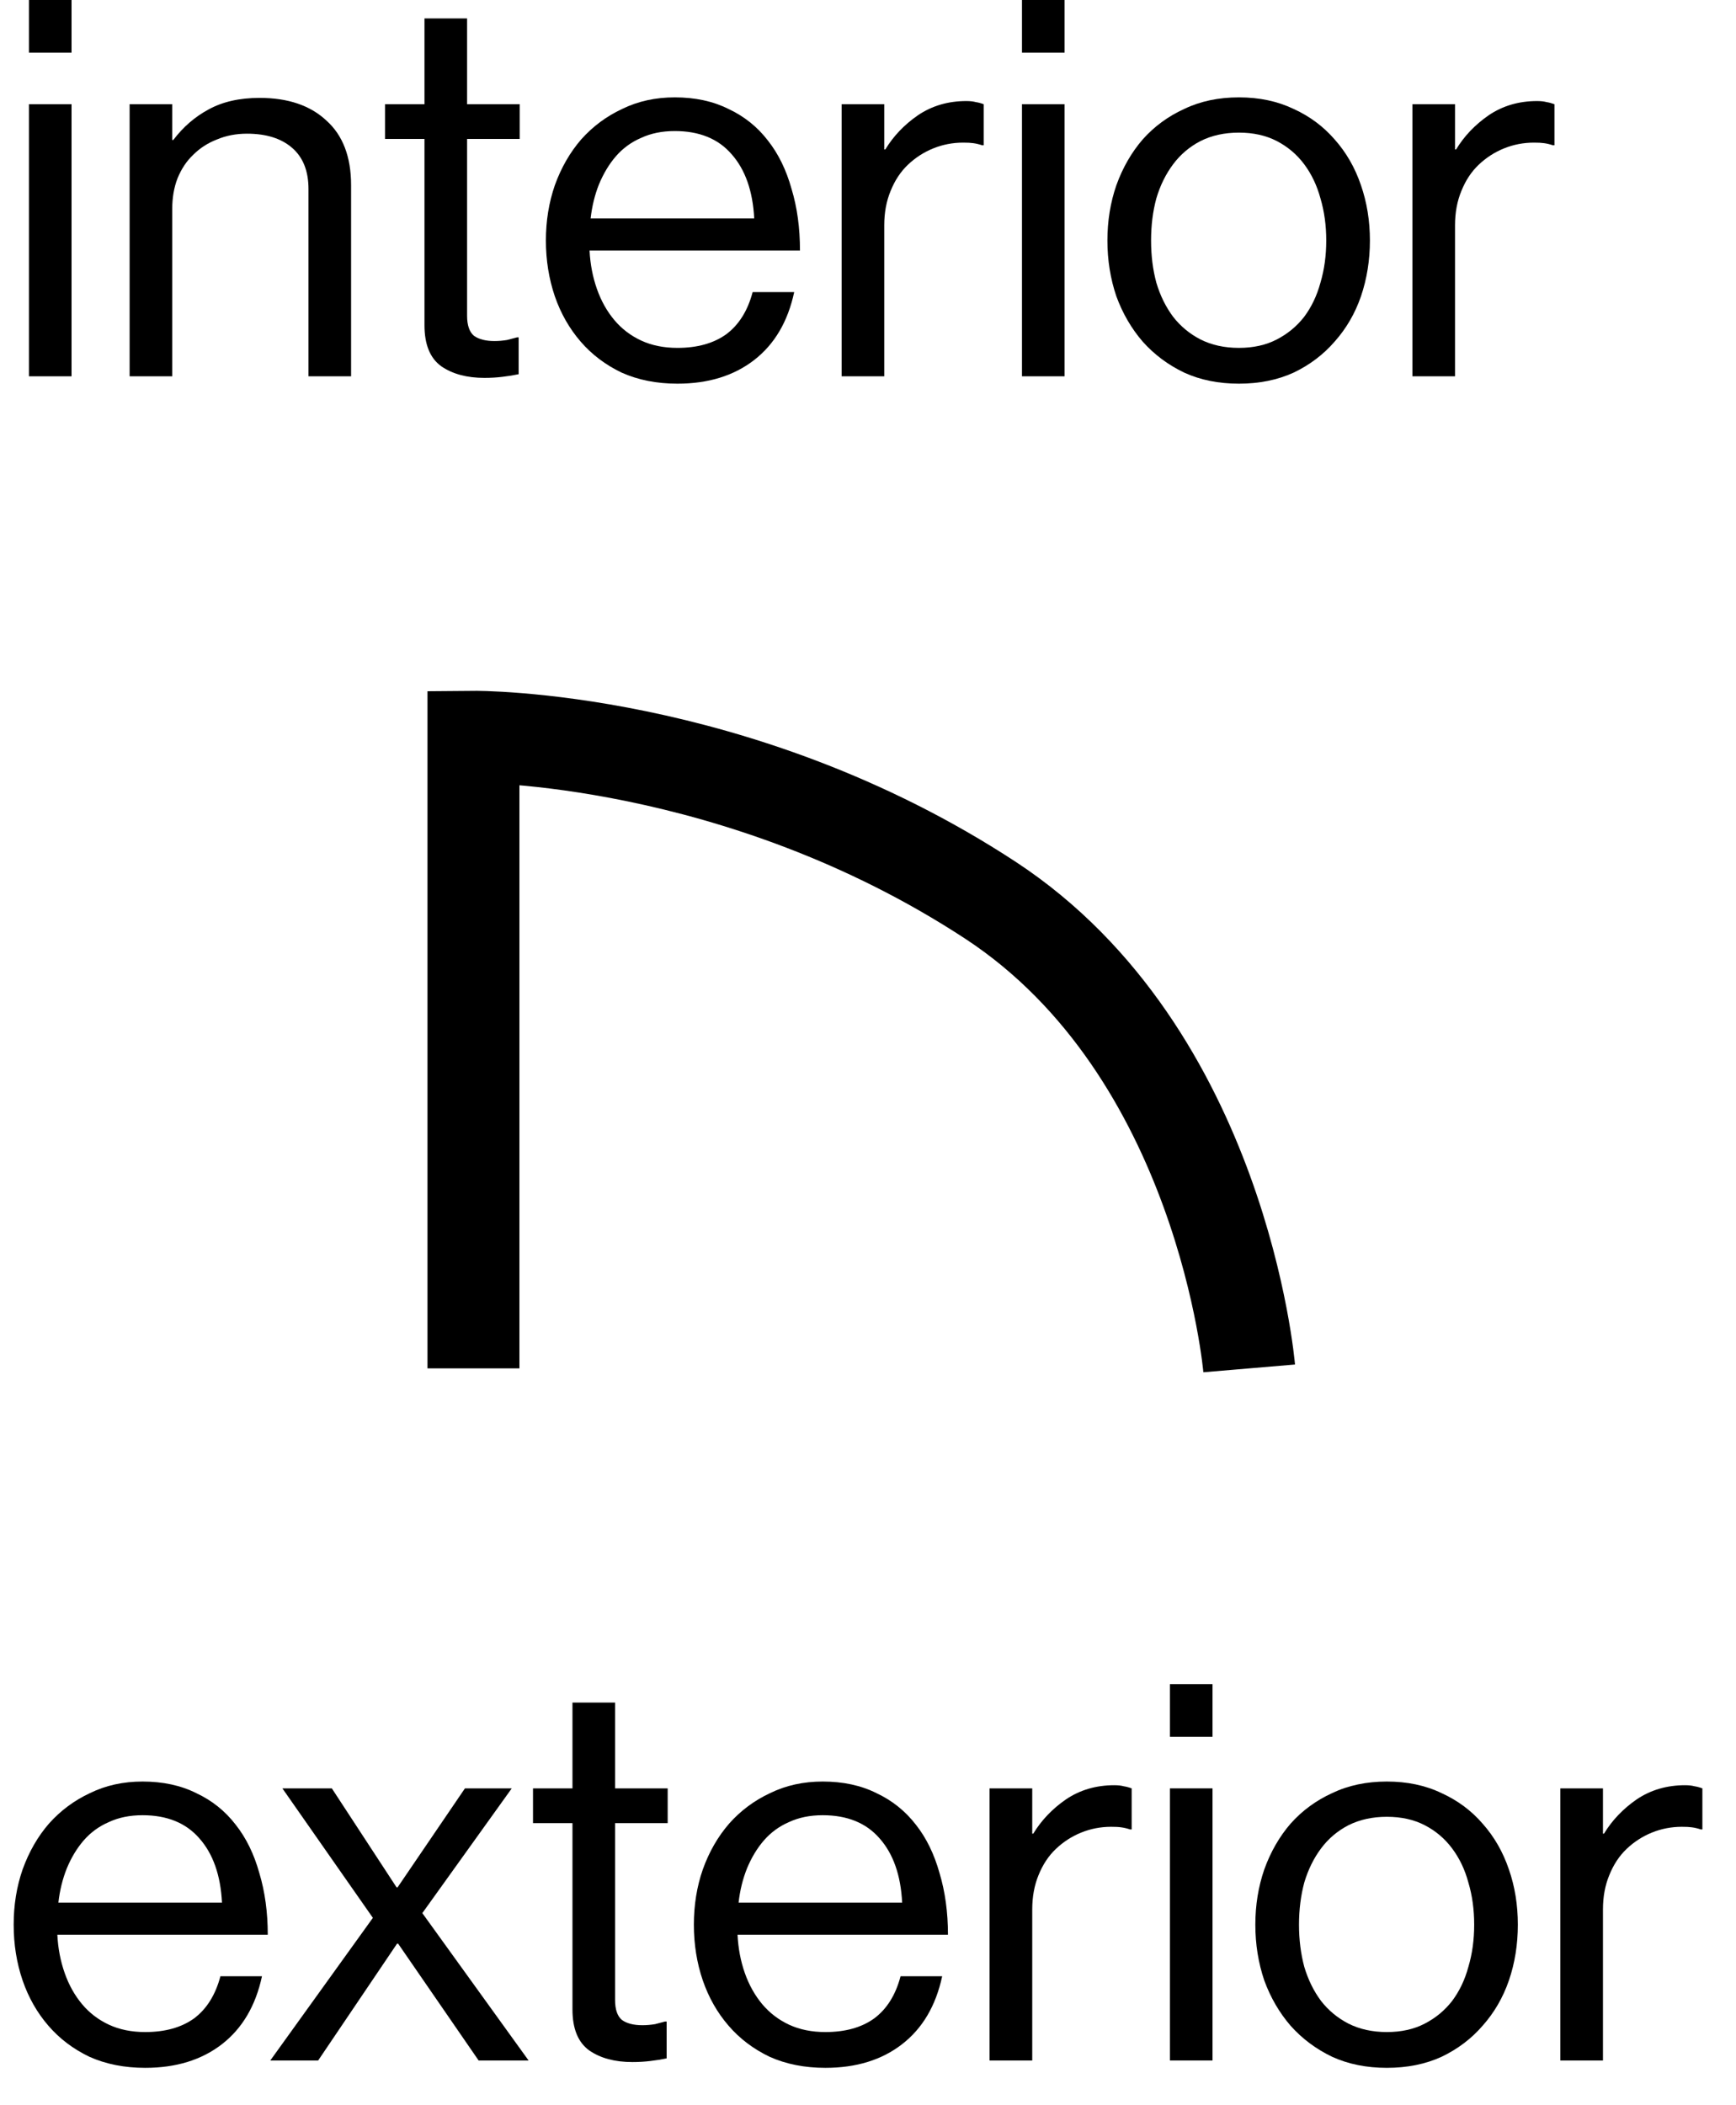 <svg width="33" height="40" viewBox="0 0 33 40" fill="none" xmlns="http://www.w3.org/2000/svg">
<path d="M0.55 1.98H1.36V7.15H0.55V1.98ZM0.55 0H1.36V1H0.55V0Z" fill="black"/>
<path d="M3.274 2.66H3.294C3.481 2.413 3.704 2.22 3.964 2.08C4.231 1.933 4.554 1.86 4.934 1.86C5.474 1.86 5.897 2.003 6.204 2.29C6.517 2.57 6.674 2.98 6.674 3.52V7.15H5.864V3.59C5.864 3.25 5.761 2.99 5.554 2.81C5.347 2.63 5.061 2.54 4.694 2.54C4.487 2.54 4.297 2.577 4.124 2.65C3.951 2.717 3.801 2.813 3.674 2.94C3.547 3.06 3.447 3.21 3.374 3.39C3.307 3.563 3.274 3.757 3.274 3.97V7.15H2.464V1.98H3.274V2.66Z" fill="black"/>
<path d="M7.319 1.98H8.069V0.35H8.879V1.98H9.879V2.64H8.879V6C8.879 6.18 8.923 6.307 9.009 6.38C9.103 6.447 9.233 6.48 9.399 6.48C9.479 6.48 9.559 6.473 9.639 6.46C9.719 6.44 9.783 6.423 9.829 6.41H9.859V7.11C9.766 7.13 9.663 7.147 9.549 7.16C9.443 7.173 9.329 7.18 9.209 7.18C8.876 7.18 8.603 7.107 8.389 6.96C8.176 6.807 8.069 6.547 8.069 6.18V2.64H7.319V1.98Z" fill="black"/>
<path d="M12.877 7.29C12.484 7.29 12.13 7.22 11.817 7.08C11.51 6.933 11.25 6.737 11.037 6.49C10.824 6.243 10.66 5.957 10.547 5.63C10.434 5.297 10.377 4.943 10.377 4.57C10.377 4.197 10.434 3.847 10.547 3.52C10.667 3.187 10.834 2.897 11.047 2.65C11.267 2.403 11.527 2.21 11.827 2.07C12.127 1.923 12.46 1.85 12.827 1.85C13.214 1.85 13.554 1.923 13.847 2.07C14.147 2.21 14.397 2.41 14.597 2.67C14.797 2.923 14.947 3.23 15.047 3.59C15.154 3.943 15.207 4.333 15.207 4.76H11.207C11.22 5.02 11.267 5.263 11.347 5.49C11.427 5.717 11.537 5.913 11.677 6.08C11.817 6.247 11.987 6.377 12.187 6.47C12.387 6.563 12.617 6.61 12.877 6.61C13.257 6.61 13.567 6.523 13.807 6.35C14.047 6.17 14.214 5.903 14.307 5.55H15.097C14.977 6.11 14.724 6.54 14.337 6.84C13.95 7.14 13.464 7.29 12.877 7.29ZM12.827 2.49C12.587 2.49 12.374 2.533 12.187 2.62C12 2.7 11.84 2.817 11.707 2.97C11.58 3.117 11.474 3.293 11.387 3.5C11.307 3.7 11.254 3.917 11.227 4.15H14.337C14.31 3.63 14.167 3.223 13.907 2.93C13.654 2.637 13.294 2.49 12.827 2.49Z" fill="black"/>
<path d="M16.809 2.84H16.829C16.982 2.587 17.189 2.37 17.449 2.19C17.716 2.01 18.022 1.92 18.369 1.92C18.442 1.92 18.502 1.927 18.549 1.94C18.596 1.947 18.646 1.96 18.699 1.98V2.76H18.669C18.609 2.74 18.552 2.727 18.499 2.72C18.452 2.713 18.389 2.71 18.309 2.71C18.109 2.71 17.919 2.747 17.739 2.82C17.559 2.893 17.399 2.997 17.259 3.13C17.119 3.263 17.009 3.43 16.929 3.63C16.849 3.823 16.809 4.04 16.809 4.28V7.15H15.999V1.98H16.809V2.84Z" fill="black"/>
<path d="M19.427 1.98H20.237V7.15H19.427V1.98ZM19.427 0H20.237V1H19.427V0Z" fill="black"/>
<path d="M23.551 7.29C23.164 7.29 22.817 7.22 22.511 7.08C22.204 6.933 21.941 6.737 21.721 6.49C21.508 6.243 21.341 5.957 21.221 5.63C21.108 5.297 21.051 4.943 21.051 4.57C21.051 4.197 21.108 3.847 21.221 3.52C21.341 3.187 21.508 2.897 21.721 2.65C21.941 2.403 22.204 2.21 22.511 2.07C22.817 1.923 23.164 1.85 23.551 1.85C23.938 1.85 24.284 1.923 24.591 2.07C24.898 2.21 25.157 2.403 25.371 2.65C25.591 2.897 25.758 3.187 25.871 3.52C25.984 3.847 26.041 4.197 26.041 4.57C26.041 4.943 25.984 5.297 25.871 5.63C25.758 5.957 25.591 6.243 25.371 6.49C25.157 6.737 24.898 6.933 24.591 7.08C24.284 7.22 23.938 7.29 23.551 7.29ZM23.551 6.61C23.824 6.61 24.064 6.557 24.271 6.45C24.477 6.343 24.651 6.2 24.791 6.02C24.931 5.833 25.034 5.617 25.101 5.37C25.174 5.123 25.211 4.857 25.211 4.57C25.211 4.283 25.174 4.017 25.101 3.77C25.034 3.523 24.931 3.307 24.791 3.12C24.651 2.933 24.477 2.787 24.271 2.68C24.064 2.573 23.824 2.52 23.551 2.52C23.277 2.52 23.034 2.573 22.821 2.68C22.614 2.787 22.441 2.933 22.301 3.12C22.161 3.307 22.054 3.523 21.981 3.77C21.914 4.017 21.881 4.283 21.881 4.57C21.881 4.857 21.914 5.123 21.981 5.37C22.054 5.617 22.161 5.833 22.301 6.02C22.441 6.2 22.614 6.343 22.821 6.45C23.034 6.557 23.277 6.61 23.551 6.61Z" fill="black"/>
<path d="M27.659 2.84H27.679C27.832 2.587 28.039 2.37 28.299 2.19C28.565 2.01 28.872 1.92 29.219 1.92C29.292 1.92 29.352 1.927 29.399 1.94C29.445 1.947 29.495 1.96 29.549 1.98V2.76H29.519C29.459 2.74 29.402 2.727 29.349 2.72C29.302 2.713 29.239 2.71 29.159 2.71C28.959 2.71 28.769 2.747 28.589 2.82C28.409 2.893 28.249 2.997 28.109 3.13C27.969 3.263 27.859 3.43 27.779 3.63C27.699 3.823 27.659 4.04 27.659 4.28V7.15H26.849V1.98H27.659V2.84Z" fill="black"/>
<path d="M2.76 39.29C2.366 39.29 2.013 39.22 1.7 39.08C1.393 38.933 1.133 38.737 0.92 38.49C0.706 38.243 0.543 37.957 0.43 37.63C0.316 37.297 0.26 36.943 0.26 36.57C0.26 36.197 0.316 35.847 0.43 35.52C0.55 35.187 0.716 34.897 0.93 34.65C1.15 34.403 1.41 34.21 1.71 34.07C2.01 33.923 2.343 33.85 2.71 33.85C3.096 33.85 3.436 33.923 3.73 34.07C4.03 34.21 4.28 34.41 4.48 34.67C4.68 34.923 4.83 35.23 4.93 35.59C5.036 35.943 5.09 36.333 5.09 36.76H1.09C1.103 37.02 1.15 37.263 1.23 37.49C1.31 37.717 1.42 37.913 1.56 38.08C1.7 38.247 1.87 38.377 2.07 38.47C2.27 38.563 2.5 38.61 2.76 38.61C3.14 38.61 3.45 38.523 3.69 38.35C3.93 38.17 4.096 37.903 4.19 37.55H4.98C4.86 38.11 4.606 38.54 4.22 38.84C3.833 39.14 3.346 39.29 2.76 39.29ZM2.71 34.49C2.47 34.49 2.256 34.533 2.07 34.62C1.883 34.7 1.723 34.817 1.59 34.97C1.463 35.117 1.356 35.293 1.27 35.5C1.19 35.7 1.136 35.917 1.11 36.15H4.22C4.193 35.63 4.05 35.223 3.79 34.93C3.536 34.637 3.176 34.49 2.71 34.49Z" fill="black"/>
<path d="M7.088 36.44L5.368 33.98H6.308L7.538 35.86H7.558L8.838 33.98H9.728L8.028 36.35L10.048 39.15H9.098L7.568 36.93H7.548L6.048 39.15H5.138L7.088 36.44Z" fill="black"/>
<path d="M10.132 33.98H10.882V32.35H11.692V33.98H12.692V34.64H11.692V38C11.692 38.18 11.735 38.307 11.822 38.38C11.915 38.447 12.045 38.48 12.212 38.48C12.292 38.48 12.372 38.473 12.452 38.46C12.532 38.44 12.595 38.423 12.642 38.41H12.672V39.11C12.579 39.13 12.475 39.147 12.362 39.16C12.255 39.173 12.142 39.18 12.022 39.18C11.688 39.18 11.415 39.107 11.202 38.96C10.989 38.807 10.882 38.547 10.882 38.18V34.64H10.132V33.98Z" fill="black"/>
<path d="M15.69 39.29C15.296 39.29 14.943 39.22 14.63 39.08C14.323 38.933 14.063 38.737 13.85 38.49C13.636 38.243 13.473 37.957 13.36 37.63C13.246 37.297 13.19 36.943 13.19 36.57C13.19 36.197 13.246 35.847 13.36 35.52C13.479 35.187 13.646 34.897 13.86 34.65C14.079 34.403 14.339 34.21 14.639 34.07C14.94 33.923 15.273 33.85 15.639 33.85C16.026 33.85 16.366 33.923 16.66 34.07C16.959 34.21 17.209 34.41 17.41 34.67C17.61 34.923 17.759 35.23 17.86 35.59C17.966 35.943 18.02 36.333 18.02 36.76H14.02C14.033 37.02 14.079 37.263 14.159 37.49C14.239 37.717 14.35 37.913 14.489 38.08C14.63 38.247 14.8 38.377 14.999 38.47C15.2 38.563 15.43 38.61 15.69 38.61C16.07 38.61 16.38 38.523 16.619 38.35C16.86 38.17 17.026 37.903 17.119 37.55H17.91C17.79 38.11 17.536 38.54 17.149 38.84C16.763 39.14 16.276 39.29 15.69 39.29ZM15.639 34.49C15.399 34.49 15.186 34.533 14.999 34.62C14.813 34.7 14.653 34.817 14.52 34.97C14.393 35.117 14.286 35.293 14.2 35.5C14.12 35.7 14.066 35.917 14.04 36.15H17.149C17.123 35.63 16.98 35.223 16.72 34.93C16.466 34.637 16.106 34.49 15.639 34.49Z" fill="black"/>
<path d="M19.622 34.84H19.642C19.795 34.587 20.002 34.37 20.262 34.19C20.528 34.01 20.835 33.92 21.181 33.92C21.255 33.92 21.315 33.927 21.361 33.94C21.408 33.947 21.458 33.96 21.512 33.98V34.76H21.482C21.422 34.74 21.365 34.727 21.311 34.72C21.265 34.713 21.201 34.71 21.122 34.71C20.922 34.71 20.732 34.747 20.552 34.82C20.372 34.893 20.212 34.997 20.072 35.13C19.931 35.263 19.822 35.43 19.741 35.63C19.662 35.823 19.622 36.04 19.622 36.28V39.15H18.811V33.98H19.622V34.84Z" fill="black"/>
<path d="M22.239 33.98H23.049V39.15H22.239V33.98ZM22.239 32H23.049V33H22.239V32Z" fill="black"/>
<path d="M26.363 39.29C25.977 39.29 25.63 39.22 25.323 39.08C25.017 38.933 24.753 38.737 24.533 38.49C24.32 38.243 24.153 37.957 24.033 37.63C23.92 37.297 23.863 36.943 23.863 36.57C23.863 36.197 23.92 35.847 24.033 35.52C24.153 35.187 24.32 34.897 24.533 34.65C24.753 34.403 25.017 34.21 25.323 34.07C25.63 33.923 25.977 33.85 26.363 33.85C26.75 33.85 27.097 33.923 27.403 34.07C27.71 34.21 27.97 34.403 28.183 34.65C28.403 34.897 28.57 35.187 28.683 35.52C28.797 35.847 28.853 36.197 28.853 36.57C28.853 36.943 28.797 37.297 28.683 37.63C28.57 37.957 28.403 38.243 28.183 38.49C27.97 38.737 27.71 38.933 27.403 39.08C27.097 39.22 26.75 39.29 26.363 39.29ZM26.363 38.61C26.637 38.61 26.877 38.557 27.083 38.45C27.29 38.343 27.463 38.2 27.603 38.02C27.743 37.833 27.847 37.617 27.913 37.37C27.987 37.123 28.023 36.857 28.023 36.57C28.023 36.283 27.987 36.017 27.913 35.77C27.847 35.523 27.743 35.307 27.603 35.12C27.463 34.933 27.29 34.787 27.083 34.68C26.877 34.573 26.637 34.52 26.363 34.52C26.09 34.52 25.847 34.573 25.633 34.68C25.427 34.787 25.253 34.933 25.113 35.12C24.973 35.307 24.867 35.523 24.793 35.77C24.727 36.017 24.693 36.283 24.693 36.57C24.693 36.857 24.727 37.123 24.793 37.37C24.867 37.617 24.973 37.833 25.113 38.02C25.253 38.2 25.427 38.343 25.633 38.45C25.847 38.557 26.09 38.61 26.363 38.61Z" fill="black"/>
<path d="M30.471 34.84H30.491C30.644 34.587 30.851 34.37 31.111 34.19C31.378 34.01 31.684 33.92 32.031 33.92C32.104 33.92 32.164 33.927 32.211 33.94C32.258 33.947 32.308 33.96 32.361 33.98V34.76H32.331C32.271 34.74 32.214 34.727 32.161 34.72C32.114 34.713 32.051 34.71 31.971 34.71C31.771 34.71 31.581 34.747 31.401 34.82C31.221 34.893 31.061 34.997 30.921 35.13C30.781 35.263 30.671 35.43 30.591 35.63C30.511 35.823 30.471 36.04 30.471 36.28V39.15H29.661V33.98H30.471V34.84Z" fill="black"/>
<path d="M9 26L9 14C9 14 14.017 13.954 18.83 17.107C23.238 20 23.746 26 23.746 26" stroke="black" stroke-width="1.748" stroke-miterlimit="10"/>
</svg>
